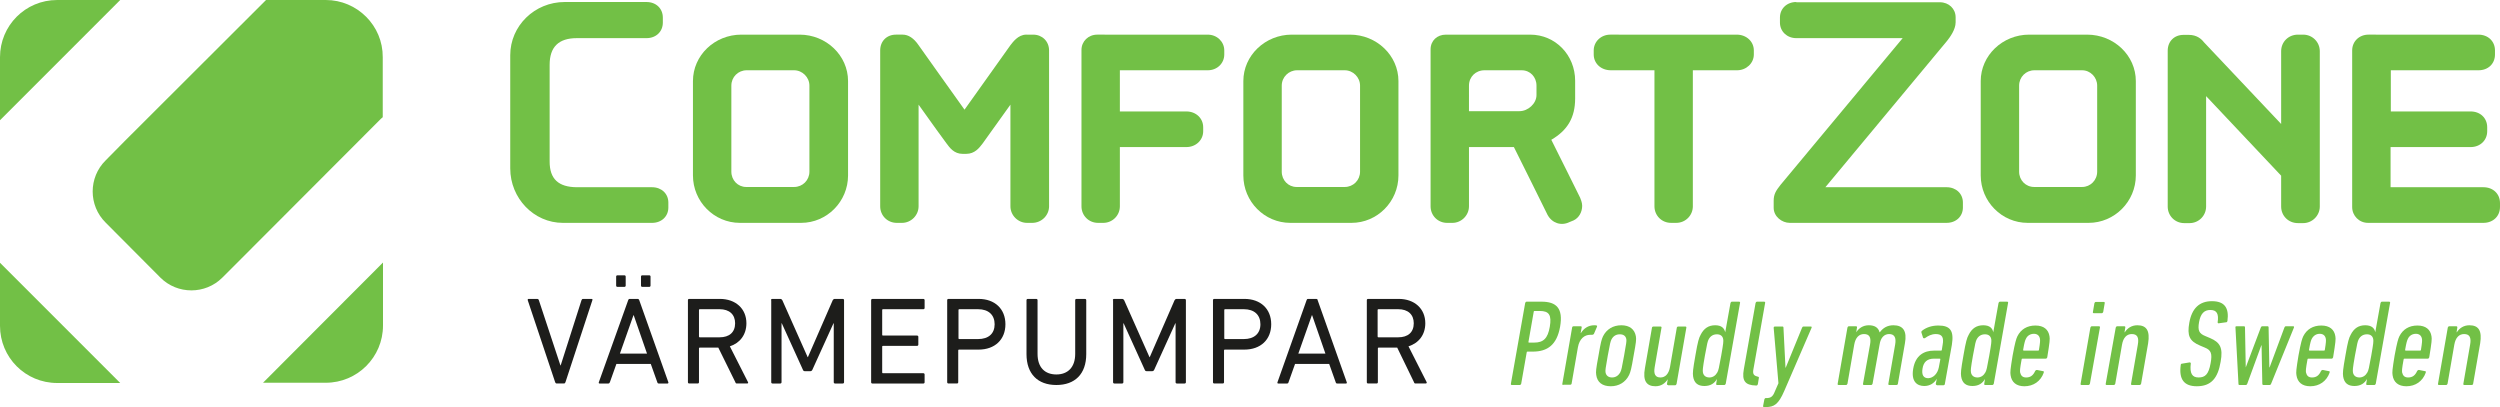 <?xml version="1.0" encoding="utf-8"?>
<!-- Generator: Adobe Illustrator 26.0.3, SVG Export Plug-In . SVG Version: 6.00 Build 0)  -->
<svg version="1.1" id="Lager_1" xmlns="http://www.w3.org/2000/svg" xmlns:xlink="http://www.w3.org/1999/xlink" x="0px" y="0px"
	 viewBox="0 0 278.5 45.35" style="enable-background:new 0 0 278.5 45.35;" xml:space="preserve">
<style type="text/css">
	.st0{fill:#72C046;}
	.st1{fill:#1D1D1B;}
</style>
<desc>Created with Sketch.</desc>
<g id="Page-1">
	<g id="comfortzone-logo-new">
		<path id="Fill-1" class="st0" d="M62.908,0.224c-3.355,0-6.067,2.656-6.067,5.927v12.61c0,3.327,2.628,6.067,5.871,6.067h9.925
			c1.062,0,1.817-0.727,1.817-1.706v-0.559c0-0.979-0.755-1.706-1.817-1.706h-8.332c-2.097,0-3.075-0.923-3.075-2.852V7.213
			c0-1.985,1.007-2.964,3.02-2.964h7.773c1.062,0,1.817-0.727,1.817-1.733V1.957c0-1.007-0.755-1.733-1.817-1.733H62.908z"/>
		<path id="Fill-3" class="st0" d="M82.591,3.858c-2.992,0-5.396,2.321-5.396,5.172v10.513c0,2.908,2.349,5.284,5.228,5.284h6.822
			c2.88,0,5.228-2.377,5.228-5.284V9.031c0-2.852-2.432-5.172-5.396-5.172H82.591z M81.473,19.124v-9.59
			c0-0.951,0.755-1.706,1.706-1.706h5.284c0.923,0,1.706,0.783,1.706,1.706v9.59c0,0.951-0.755,1.706-1.706,1.706h-5.34
			C82.2,20.829,81.473,20.075,81.473,19.124L81.473,19.124z"/>
		<path id="Fill-5" class="st0" d="M114.325,3.858c-0.923,0-1.51,0.867-1.761,1.174c0,0-4.334,6.067-5.117,7.185
			c-0.811-1.118-5.117-7.185-5.117-7.185c-0.531-0.783-1.146-1.174-1.761-1.174h-0.755c-1.034,0-1.761,0.727-1.761,1.761v17.363
			c0,1.034,0.811,1.845,1.845,1.845h0.587c1.007,0,1.845-0.839,1.845-1.845V11.659c1.174,1.678,3.103,4.306,3.103,4.306
			c0.363,0.503,0.867,1.174,1.789,1.174h0.419c0.951,0,1.454-0.671,1.817-1.146c0,0,1.901-2.656,3.103-4.334v11.323
			c0,1.007,0.839,1.845,1.845,1.845h0.587c1.034,0,1.873-0.839,1.873-1.845V5.62c0-1.034-0.783-1.761-1.761-1.761
			C115.107,3.858,114.325,3.858,114.325,3.858z"/>
		<path id="Fill-7" class="st0" d="M122.237,3.858c-1.007,0-1.761,0.755-1.761,1.706v17.418c0,1.034,0.811,1.845,1.845,1.845h0.587
			c1.034,0,1.845-0.839,1.845-1.845v-6.598h7.409c1.062,0,1.873-0.783,1.873-1.761v-0.447c0-1.007-0.811-1.761-1.873-1.761h-7.409
			V7.829h9.786c1.062,0,1.845-0.783,1.845-1.761V5.62c0-0.979-0.811-1.761-1.845-1.761C134.539,3.858,122.237,3.858,122.237,3.858z"
			/>
		<path id="Fill-9" class="st0" d="M143.905,3.858c-2.964,0-5.396,2.321-5.396,5.172v10.513c0,2.908,2.349,5.284,5.228,5.284h6.822
			c2.88,0,5.228-2.377,5.228-5.284V9.031c0-2.852-2.432-5.172-5.396-5.172H143.905z M142.787,19.124v-9.59
			c0-0.951,0.783-1.706,1.706-1.706h5.312c0.923,0,1.705,0.783,1.705,1.706v9.59c0,0.951-0.755,1.706-1.705,1.706h-5.368
			C143.514,20.829,142.787,20.075,142.787,19.124L142.787,19.124z"/>
		<path id="Fill-11" class="st0" d="M179.385,3.858c-1.034,0-1.845,0.783-1.845,1.761v0.447c0,1.007,0.811,1.761,1.901,1.761h4.865
			v15.154c0,1.034,0.811,1.845,1.845,1.845h0.587c1.034,0,1.845-0.839,1.845-1.845V7.829h4.921c1.035,0,1.873-0.783,1.873-1.761
			V5.62c0-1.007-0.839-1.761-1.901-1.761C193.477,3.858,179.385,3.858,179.385,3.858z"/>
		<path id="Fill-13" class="st0" d="M200.103,0.224c-1.035,0-1.817,0.727-1.817,1.733v0.559c0,0.979,0.783,1.733,1.817,1.733h11.855
			c-0.783,0.923-13.616,16.356-13.616,16.356c-0.503,0.643-0.755,1.034-0.755,1.761v0.783c0,0.979,0.923,1.678,1.789,1.678h17.474
			c1.062,0,1.817-0.727,1.817-1.706v-0.559c0-0.979-0.755-1.705-1.817-1.705h-13.504c0.783-0.951,13.532-16.272,13.532-16.272
			c0.336-0.419,0.979-1.286,0.979-2.097V1.929c0-0.951-0.755-1.678-1.761-1.678h-15.993V0.224z"/>
		<path id="Fill-15" class="st0" d="M226.049,3.858c-2.964,0-5.396,2.321-5.396,5.172v10.513c0,2.908,2.349,5.284,5.228,5.284h6.794
			c2.88,0,5.256-2.377,5.256-5.284V9.031c0-2.852-2.432-5.172-5.424-5.172H226.049z M224.93,19.124v-9.59
			c0-0.951,0.755-1.706,1.705-1.706h5.312c0.923,0,1.678,0.783,1.678,1.706v9.59c0,0.951-0.755,1.706-1.678,1.706h-5.34
			C225.657,20.829,224.93,20.075,224.93,19.124L224.93,19.124z"/>
		<path id="Fill-17" class="st0" d="M255.993,3.858c-1.062,0-1.873,0.811-1.873,1.845v8.108c-1.65-1.761-8.611-9.115-8.611-9.115
			c-0.28-0.363-0.783-0.811-1.678-0.811h-0.587c-1.034,0-1.761,0.727-1.761,1.761V23.01c0,1.034,0.811,1.845,1.845,1.845h0.587
			c1.034,0,1.845-0.839,1.845-1.845V10.708c1.622,1.706,8.08,8.555,8.36,8.863v3.439c0,1.034,0.811,1.845,1.873,1.845h0.587
			c1.007,0,1.845-0.839,1.845-1.845V5.704c0-1.034-0.839-1.845-1.845-1.845H255.993z"/>
		<path id="Fill-19" class="st0" d="M263.849,3.858c-1.034,0-1.817,0.755-1.817,1.761v17.446c0,0.979,0.783,1.761,1.761,1.761
			h12.861c1.09,0,1.845-0.755,1.845-1.761v-0.447c0-1.034-0.783-1.761-1.845-1.761H266.31v-4.473h8.919
			c1.062,0,1.845-0.755,1.845-1.761v-0.447c0-1.034-0.783-1.761-1.845-1.761h-8.891V7.829h9.758c1.09,0,1.845-0.727,1.845-1.761
			V5.62c0-1.034-0.783-1.761-1.845-1.761C276.096,3.858,263.849,3.858,263.849,3.858z"/>
		<path id="Fill-21" class="st0" d="M176.03,22.032c0,0-2.768-5.592-3.215-6.459c1.817-1.062,2.656-2.488,2.656-4.613V9.003
			c0-2.88-2.209-5.144-5.005-5.144h-8.807h-0.028h-0.559c-0.979,0-1.705,0.671-1.705,1.65v17.474c0,1.034,0.811,1.845,1.845,1.845
			h0.587c1.007,0,1.845-0.839,1.845-1.845v-6.598h5.005c0.308,0.587,3.747,7.549,3.747,7.549c0.503,0.923,1.51,1.258,2.432,0.811
			l0.475-0.196c0.587-0.28,0.951-0.923,0.951-1.622C176.254,22.535,176.086,22.199,176.03,22.032L176.03,22.032z M171.165,10.596
			c0,0.923-0.923,1.789-1.901,1.789h-5.62V9.534c0-0.979,0.755-1.706,1.733-1.706h4.138c0.951,0,1.65,0.755,1.65,1.706
			L171.165,10.596L171.165,10.596z"/>
		<path id="Fill-23" class="st0" d="M36.291,0h-6.654l-0.196,0.196L13.868,15.741l-2.097,2.125c-1.929,1.901-1.929,5.033,0,6.934
			l6.095,6.123c1.901,1.901,5.005,1.901,6.906,0l2.125-2.125l15.545-15.573l0.196-0.168V6.375C42.665,2.852,39.786,0,36.291,0"/>
		<path id="Fill-25" class="st0" d="M6.375,0C2.824,0,0,2.852,0,6.375v7.018L13.392,0H6.375z"/>
		<path id="Fill-27" class="st0" d="M0,36.291c0,3.523,2.824,6.375,6.375,6.375h7.018L0,29.273V36.291z"/>
		<path id="Fill-29" class="st0" d="M36.291,42.638c3.523,0,6.375-2.852,6.375-6.375v-7.018L29.301,42.638H36.291z"/>
		<path id="Fill-31" class="st1" d="M62.013,42.721c-0.084,0-0.14-0.056-0.168-0.14l-3.048-9.115c-0.028-0.112,0-0.168,0.084-0.168
			h0.951c0.112,0,0.168,0.056,0.196,0.14l2.404,7.269h0.028l2.321-7.269c0.028-0.084,0.084-0.14,0.168-0.14h0.951
			c0.084,0,0.14,0.056,0.084,0.168l-2.992,9.115c-0.028,0.084-0.084,0.14-0.168,0.14H62.013z"/>
		<path id="Fill-33" class="st1" d="M71.547,31.957c-0.084,0-0.14-0.056-0.14-0.14v-1.007c0-0.084,0.056-0.14,0.14-0.14h0.783
			c0.084,0,0.14,0.056,0.14,0.14v1.007c0,0.084-0.056,0.14-0.14,0.14H71.547z M72.078,39.394l-1.482-4.278h-0.028l-1.51,4.278
			H72.078z M68.779,31.957c-0.084,0-0.14-0.056-0.14-0.14v-1.007c0-0.084,0.056-0.14,0.14-0.14h0.783c0.084,0,0.14,0.056,0.14,0.14
			v1.007c0,0.084-0.056,0.14-0.14,0.14H68.779z M69.981,33.439c0.028-0.084,0.056-0.14,0.168-0.14h0.895
			c0.084,0,0.14,0.056,0.168,0.14l3.243,9.143c0.028,0.084-0.028,0.14-0.084,0.14h-0.979c-0.084,0-0.14-0.028-0.168-0.14
			l-0.727-2.041h-3.83l-0.727,2.041c-0.028,0.084-0.084,0.14-0.168,0.14h-0.979c-0.084,0-0.112-0.056-0.084-0.14L69.981,33.439z"/>
		<path id="Fill-35" class="st1" d="M81.892,36.011c0-0.979-0.643-1.566-1.733-1.566H77.95c-0.056,0-0.084,0.028-0.084,0.084v2.964
			c0,0.056,0.028,0.084,0.084,0.084h2.209C81.249,37.577,81.892,37.018,81.892,36.011L81.892,36.011z M82.088,42.721
			c-0.084,0-0.14-0.028-0.168-0.14l-1.901-3.858H77.95c-0.056,0-0.084,0.028-0.084,0.084v3.774c0,0.084-0.056,0.14-0.14,0.14h-0.951
			c-0.084,0-0.14-0.056-0.14-0.14v-9.143c0-0.084,0.056-0.14,0.14-0.14h3.411c1.761,0,2.964,1.09,2.964,2.712
			c0,1.286-0.727,2.209-1.845,2.572l2.013,3.97c0.056,0.084,0.028,0.168-0.084,0.168H82.088z"/>
		<path id="Fill-37" class="st1" d="M85.89,33.439c0-0.084,0.056-0.14,0.14-0.14h0.895c0.112,0,0.168,0.056,0.224,0.14l2.824,6.347
			H90l2.768-6.347c0.056-0.084,0.112-0.14,0.224-0.14h0.895c0.084,0,0.14,0.056,0.14,0.14v9.143c0,0.084-0.056,0.14-0.14,0.14H93.02
			c-0.084,0-0.14-0.056-0.14-0.14v-6.57h-0.028l-2.349,5.172c-0.056,0.112-0.112,0.168-0.252,0.168h-0.559
			c-0.14,0-0.196-0.028-0.252-0.168l-2.349-5.172h-0.028v6.57c0,0.084-0.056,0.14-0.14,0.14h-0.867c-0.084,0-0.14-0.056-0.14-0.14
			v-9.143H85.89z"/>
		<path id="Fill-39" class="st1" d="M97.046,33.439c0-0.084,0.056-0.14,0.14-0.14h5.676c0.084,0,0.14,0.056,0.14,0.14v0.867
			c0,0.084-0.056,0.14-0.14,0.14H98.36c-0.056,0-0.084,0.028-0.084,0.084v2.768c0,0.056,0.028,0.084,0.084,0.084h3.802
			c0.084,0,0.14,0.056,0.14,0.14v0.867c0,0.084-0.056,0.14-0.14,0.14H98.36c-0.056,0-0.084,0.028-0.084,0.084v2.88
			c0,0.056,0.028,0.084,0.084,0.084h4.501c0.084,0,0.14,0.056,0.14,0.14v0.867c0,0.084-0.056,0.14-0.14,0.14h-5.676
			c-0.084,0-0.14-0.056-0.14-0.14V33.439z"/>
		<path id="Fill-41" class="st1" d="M110.802,36.123c0-1.034-0.671-1.678-1.845-1.678h-2.097c-0.056,0-0.084,0.028-0.084,0.084
			v3.159c0,0.056,0.028,0.084,0.084,0.084h2.097C110.131,37.773,110.802,37.158,110.802,36.123L110.802,36.123z M105.657,42.721
			c-0.084,0-0.14-0.056-0.14-0.14v-9.143c0-0.084,0.056-0.14,0.14-0.14h3.355c1.817,0,2.992,1.118,2.992,2.824
			c0,1.706-1.174,2.824-2.992,2.824h-2.181c-0.056,0-0.084,0.028-0.084,0.084v3.551c0,0.084-0.056,0.14-0.14,0.14H105.657z"/>
		<path id="Fill-43" class="st1" d="M114.352,39.45v-6.011c0-0.084,0.056-0.14,0.14-0.14h0.951c0.084,0,0.14,0.056,0.14,0.14v5.983
			c0,1.538,0.839,2.293,2.097,2.293s2.097-0.783,2.097-2.293v-5.983c0-0.084,0.056-0.14,0.14-0.14h0.951
			c0.084,0,0.14,0.056,0.14,0.14v6.011c0,2.209-1.258,3.439-3.327,3.439C115.611,42.889,114.352,41.659,114.352,39.45"/>
		<path id="Fill-45" class="st1" d="M123.97,33.439c0-0.084,0.056-0.14,0.14-0.14h0.895c0.112,0,0.168,0.056,0.224,0.14l2.824,6.347
			h0.028l2.768-6.347c0.056-0.084,0.112-0.14,0.224-0.14h0.895c0.084,0,0.14,0.056,0.14,0.14v9.143c0,0.084-0.056,0.14-0.14,0.14
			H131.1c-0.084,0-0.14-0.056-0.14-0.14v-6.57h-0.028l-2.349,5.172c-0.056,0.112-0.112,0.168-0.252,0.168h-0.559
			c-0.14,0-0.196-0.028-0.252-0.168l-2.349-5.172h-0.028v6.57c0,0.084-0.056,0.14-0.14,0.14h-0.867c-0.084,0-0.14-0.056-0.14-0.14
			v-9.143H123.97z"/>
		<path id="Fill-47" class="st1" d="M140.41,36.123c0-1.034-0.671-1.678-1.845-1.678h-2.097c-0.056,0-0.084,0.028-0.084,0.084v3.159
			c0,0.056,0.028,0.084,0.084,0.084h2.097C139.711,37.773,140.41,37.158,140.41,36.123L140.41,36.123z M135.266,42.721
			c-0.084,0-0.14-0.056-0.14-0.14v-9.143c0-0.084,0.056-0.14,0.14-0.14h3.355c1.817,0,2.992,1.118,2.992,2.824
			c0,1.706-1.174,2.824-2.992,2.824h-2.181c-0.056,0-0.084,0.028-0.084,0.084v3.551c0,0.084-0.056,0.14-0.14,0.14H135.266z"/>
		<path id="Fill-49" class="st1" d="M147.652,39.394l-1.482-4.278h-0.028l-1.51,4.278H147.652z M145.555,33.439
			c0.028-0.084,0.056-0.14,0.168-0.14h0.895c0.112,0,0.168,0.056,0.168,0.14l3.243,9.143c0.028,0.084,0,0.14-0.084,0.14h-0.979
			c-0.084,0-0.14-0.028-0.168-0.14l-0.727-2.041h-3.802l-0.727,2.041c-0.028,0.112-0.084,0.14-0.168,0.14h-0.979
			c-0.084,0-0.112-0.056-0.084-0.14L145.555,33.439z"/>
		<path id="Fill-51" class="st1" d="M157.493,36.011c0-0.979-0.643-1.566-1.733-1.566h-2.209c-0.056,0-0.084,0.028-0.084,0.084
			v2.964c0,0.056,0.028,0.084,0.084,0.084h2.209C156.85,37.577,157.493,37.018,157.493,36.011L157.493,36.011z M157.689,42.721
			c-0.084,0-0.14-0.028-0.168-0.14l-1.873-3.858h-2.069c-0.056,0-0.084,0.028-0.084,0.084v3.774c0,0.084-0.056,0.14-0.14,0.14
			h-0.951c-0.084,0-0.14-0.056-0.14-0.14v-9.143c0-0.084,0.056-0.14,0.14-0.14h3.411c1.761,0,2.964,1.09,2.964,2.712
			c0,1.286-0.727,2.209-1.873,2.572l2.013,3.97c0.056,0.084,0,0.168-0.084,0.168H157.689z"/>
		<path id="Fill-53" class="st0" d="M172.647,36.403c0.224-1.314-0.084-1.761-1.118-1.761h-0.587c-0.056,0-0.084,0.028-0.084,0.084
			l-0.587,3.355c0,0.056,0,0.084,0.056,0.084h0.587C171.92,38.164,172.423,37.717,172.647,36.403L172.647,36.403z M168.425,42.889
			c-0.084,0-0.14-0.056-0.112-0.14l1.594-9.003c0.028-0.084,0.084-0.14,0.168-0.14h1.65c1.65,0,2.432,0.727,2.069,2.796
			c-0.363,2.013-1.398,2.768-3.048,2.768h-0.587c-0.056,0-0.084,0.028-0.084,0.084l-0.615,3.495c-0.028,0.084-0.084,0.14-0.168,0.14
			H168.425z"/>
		<path id="Fill-55" class="st0" d="M174.157,42.889c-0.084,0-0.14-0.056-0.112-0.14l1.09-6.263c0-0.084,0.084-0.14,0.168-0.14
			h0.783c0.084,0,0.14,0.056,0.112,0.14l-0.112,0.615h0.028c0.308-0.503,0.811-0.867,1.482-0.867c0.084,0,0.196,0,0.252,0.028
			c0.084,0,0.084,0.056,0.056,0.14l-0.336,0.783c-0.056,0.084-0.112,0.112-0.196,0.112h-0.224c-0.643,0-1.202,0.447-1.37,1.398
			l-0.699,4.026c0,0.084-0.084,0.14-0.168,0.14h-0.755V42.889z"/>
		<path id="Fill-57" class="st0" d="M180.504,41.463c0.112-0.224,0.168-0.419,0.419-1.845c0.252-1.426,0.28-1.594,0.252-1.817
			c-0.056-0.363-0.308-0.559-0.727-0.559s-0.727,0.196-0.923,0.559c-0.112,0.224-0.168,0.419-0.419,1.817
			c-0.252,1.426-0.28,1.622-0.252,1.845c0.056,0.363,0.308,0.587,0.727,0.587C180,42.05,180.308,41.827,180.504,41.463
			 M177.82,41.771c-0.056-0.363-0.028-0.643,0.252-2.153c0.252-1.482,0.336-1.789,0.503-2.153c0.391-0.783,1.118-1.23,2.041-1.23
			c0.923,0,1.482,0.447,1.622,1.23c0.056,0.363,0.028,0.643-0.252,2.153c-0.252,1.482-0.336,1.789-0.503,2.153
			c-0.391,0.811-1.146,1.258-2.041,1.258C178.491,43.029,177.931,42.582,177.82,41.771"/>
		<path id="Fill-59" class="st0" d="M185.816,42.889c-0.084,0-0.14-0.056-0.112-0.14l0.084-0.503l0,0
			c-0.28,0.447-0.727,0.783-1.37,0.783c-1.007,0-1.426-0.615-1.174-2.013l0.783-4.501c0-0.084,0.084-0.14,0.168-0.14h0.783
			c0.084,0,0.14,0.056,0.112,0.14l-0.755,4.362c-0.14,0.783,0.056,1.174,0.643,1.174c0.531,0,0.923-0.391,1.062-1.174l0.755-4.362
			c0-0.084,0.084-0.14,0.168-0.14h0.783c0.084,0,0.14,0.056,0.112,0.14l-1.09,6.263c-0.028,0.084-0.084,0.14-0.168,0.14h-0.783
			V42.889z"/>
		<path id="Fill-61" class="st0" d="M191.324,41.463c0.112-0.224,0.168-0.419,0.419-1.845c0.252-1.426,0.252-1.594,0.224-1.817
			c-0.056-0.363-0.308-0.559-0.699-0.559c-0.419,0-0.727,0.196-0.923,0.559c-0.112,0.224-0.168,0.419-0.419,1.817
			c-0.252,1.426-0.252,1.622-0.224,1.845c0.056,0.363,0.308,0.587,0.727,0.587C190.82,42.05,191.128,41.827,191.324,41.463
			L191.324,41.463z M191.296,42.889c-0.084,0-0.14-0.056-0.112-0.14l0.084-0.531l0,0c-0.252,0.447-0.671,0.783-1.398,0.783
			s-1.146-0.336-1.258-1.062c-0.056-0.391-0.028-0.727,0.252-2.321c0.28-1.622,0.391-1.957,0.587-2.321
			c0.363-0.727,0.895-1.062,1.622-1.062s1.007,0.336,1.118,0.783l0,0l0.587-3.271c0.028-0.084,0.084-0.14,0.168-0.14h0.783
			c0.084,0,0.14,0.056,0.112,0.14l-1.594,9.003c-0.028,0.084-0.084,0.14-0.168,0.14H191.296z"/>
		<path id="Fill-63" class="st0" d="M195.601,42.945c-1.202-0.028-1.566-0.531-1.342-1.789l1.314-7.409
			c0.028-0.084,0.084-0.14,0.168-0.14h0.783c0.084,0,0.14,0.056,0.112,0.14l-1.314,7.437c-0.084,0.475,0.056,0.671,0.447,0.755
			l0.056,0.028c0.084,0,0.14,0.056,0.112,0.14l-0.112,0.699c-0.028,0.084-0.084,0.14-0.168,0.14L195.601,42.945z"/>
		<path id="Fill-65" class="st0" d="M196.524,45.35c-0.084,0-0.14-0.056-0.112-0.14l0.14-0.727c0.028-0.084,0.084-0.14,0.168-0.14
			h0.168c0.391-0.028,0.615-0.168,0.839-0.755l0.391-0.895l-0.531-6.179c0-0.084,0.056-0.14,0.14-0.14h0.839
			c0.084,0,0.112,0.056,0.112,0.14l0.224,4.445h0.028l1.817-4.445c0.028-0.084,0.084-0.14,0.168-0.14h0.811
			c0.084,0,0.112,0.056,0.084,0.14l-3.048,7.046c-0.643,1.482-1.118,1.789-2.069,1.789L196.524,45.35L196.524,45.35z"/>
		<path id="Fill-67" class="st0" d="M210.476,42.889c-0.084,0-0.14-0.056-0.112-0.14l0.755-4.362
			c0.14-0.783-0.084-1.174-0.671-1.174c-0.531,0-0.951,0.391-1.062,1.174l-0.783,4.362c-0.028,0.084-0.084,0.14-0.168,0.14h-0.783
			c-0.084,0-0.14-0.056-0.112-0.14l0.783-4.362c0.14-0.783-0.056-1.174-0.671-1.174c-0.559,0-0.951,0.391-1.09,1.174l-0.755,4.362
			c-0.028,0.084-0.084,0.14-0.168,0.14h-0.811c-0.084,0-0.14-0.056-0.112-0.14l1.09-6.263c0.028-0.084,0.084-0.14,0.168-0.14h0.783
			c0.084,0,0.14,0.056,0.112,0.14l-0.084,0.531l0,0c0.28-0.447,0.755-0.783,1.398-0.783c0.643,0,1.062,0.252,1.202,0.783h0.028
			c0.336-0.475,0.839-0.783,1.51-0.783c1.09,0,1.538,0.643,1.286,2.013l-0.783,4.501c0,0.084-0.084,0.14-0.168,0.14H210.476z"/>
		<path id="Fill-69" class="st0" d="M215.984,40.932l0.168-0.895c0-0.056,0-0.084-0.056-0.084h-0.643
			c-0.783,0-1.174,0.391-1.286,1.118c-0.112,0.699,0.112,1.062,0.643,1.062C215.368,42.106,215.844,41.631,215.984,40.932
			L215.984,40.932z M215.76,42.889c-0.084,0-0.112-0.056-0.112-0.14l0.112-0.559l0,0c-0.28,0.503-0.783,0.811-1.398,0.811
			c-0.783,0-1.482-0.475-1.23-1.929c0.252-1.482,1.202-2.013,2.321-2.013h0.783c0.056,0,0.084-0.028,0.084-0.084l0.084-0.531
			c0.168-0.867-0.056-1.23-0.755-1.23c-0.475,0-0.839,0.196-1.202,0.447c-0.084,0.056-0.196,0.028-0.224-0.056l-0.168-0.531
			c-0.028-0.084-0.028-0.14,0.056-0.224c0.447-0.363,1.09-0.587,1.817-0.587c1.342,0,1.761,0.587,1.51,2.153l-0.783,4.362
			c0,0.084-0.084,0.14-0.168,0.14h-0.727V42.889z"/>
		<path id="Fill-71" class="st0" d="M221.184,41.463c0.112-0.224,0.168-0.419,0.419-1.845c0.252-1.426,0.252-1.594,0.224-1.817
			c-0.056-0.363-0.308-0.559-0.699-0.559c-0.419,0-0.727,0.196-0.923,0.559c-0.112,0.224-0.168,0.419-0.419,1.817
			c-0.252,1.426-0.252,1.622-0.224,1.845c0.056,0.363,0.308,0.587,0.727,0.587C220.681,42.05,220.988,41.827,221.184,41.463
			L221.184,41.463z M221.156,42.889c-0.084,0-0.14-0.056-0.112-0.14l0.084-0.531l0,0c-0.252,0.447-0.671,0.783-1.398,0.783
			s-1.146-0.336-1.258-1.062c-0.056-0.391-0.028-0.727,0.252-2.321c0.28-1.622,0.391-1.957,0.587-2.321
			c0.363-0.727,0.895-1.062,1.622-1.062s1.034,0.336,1.118,0.783l0,0l0.587-3.271c0.028-0.084,0.084-0.14,0.168-0.14h0.783
			c0.084,0,0.14,0.056,0.112,0.14l-1.594,9.003c-0.028,0.084-0.084,0.14-0.168,0.14H221.156z"/>
		<path id="Fill-73" class="st0" d="M227.139,38.975c0.14-0.839,0.14-1.062,0.112-1.23c-0.056-0.336-0.28-0.559-0.671-0.559
			s-0.727,0.196-0.895,0.559c-0.084,0.168-0.168,0.391-0.308,1.23c0,0.056,0.028,0.084,0.056,0.084h1.594
			C227.111,39.059,227.139,39.031,227.139,38.975 M223.98,41.799c-0.056-0.308-0.028-0.643,0.224-2.181
			c0.28-1.51,0.391-1.845,0.531-2.153c0.391-0.783,1.09-1.202,2.013-1.202c0.923,0,1.454,0.447,1.566,1.202
			c0.056,0.308,0.028,0.643-0.252,2.349c-0.028,0.084-0.084,0.14-0.168,0.14h-2.6c-0.056,0-0.084,0.028-0.084,0.084
			c-0.196,1.062-0.196,1.258-0.168,1.454c0.084,0.363,0.28,0.559,0.671,0.559c0.475,0,0.783-0.224,1.007-0.727
			c0.056-0.084,0.112-0.112,0.196-0.112l0.699,0.14c0.084,0,0.084,0.084,0.056,0.168c-0.336,0.951-1.146,1.51-2.153,1.51
			C224.623,43.029,224.092,42.582,223.98,41.799"/>
		<path id="Fill-75" class="st0" d="M233.262,34.893c-0.084,0-0.14-0.056-0.112-0.14l0.168-0.979c0.028-0.084,0.084-0.14,0.168-0.14
			h0.867c0.084,0,0.14,0.056,0.112,0.14l-0.168,0.979c-0.028,0.084-0.084,0.14-0.168,0.14H233.262z M231.892,42.889
			c-0.084,0-0.14-0.056-0.112-0.14l1.09-6.263c0.028-0.084,0.084-0.14,0.168-0.14h0.783c0.084,0,0.14,0.056,0.112,0.14l-1.118,6.263
			c-0.028,0.084-0.084,0.14-0.168,0.14H231.892z"/>
		<path id="Fill-77" class="st0" d="M237.512,42.889c-0.084,0-0.14-0.056-0.112-0.14l0.755-4.362
			c0.14-0.783-0.056-1.174-0.671-1.174c-0.559,0-0.951,0.391-1.09,1.174l-0.755,4.362c-0.028,0.084-0.084,0.14-0.168,0.14h-0.783
			c-0.084,0-0.14-0.056-0.112-0.14l1.118-6.263c0.028-0.084,0.084-0.14,0.168-0.14h0.783c0.084,0,0.14,0.056,0.112,0.14
			l-0.084,0.531h0.028c0.28-0.447,0.755-0.783,1.398-0.783c1.034,0,1.426,0.615,1.202,2.013l-0.783,4.501
			c-0.028,0.084-0.084,0.14-0.168,0.14H237.512z"/>
		<path id="Fill-79" class="st0" d="M244.725,43.029c-1.426,0-2.013-0.783-1.789-2.377c0-0.084,0.056-0.14,0.14-0.14l0.839-0.14
			c0.112,0,0.14,0.056,0.14,0.112c-0.14,1.146,0.168,1.566,0.867,1.566c0.727,0,1.118-0.336,1.342-1.594
			c0.196-1.062,0.056-1.454-0.643-1.733l-0.531-0.224c-1.202-0.503-1.454-1.118-1.202-2.544c0.28-1.594,1.118-2.404,2.516-2.404
			c1.426,0,1.929,0.755,1.733,2.209c-0.028,0.084-0.056,0.14-0.14,0.14l-0.811,0.112c-0.084,0.028-0.14-0.028-0.14-0.112
			c0.14-0.923-0.084-1.37-0.811-1.37c-0.699,0-1.09,0.419-1.258,1.342c-0.168,0.951,0,1.286,0.699,1.566l0.531,0.224
			c1.118,0.475,1.454,1.09,1.174,2.628C247.074,42.134,246.319,43.029,244.725,43.029"/>
		<path id="Fill-81" class="st0" d="M252.163,42.889c-0.084,0-0.14-0.028-0.14-0.14l-0.084-4.278h-0.028l-1.566,4.278
			c-0.028,0.084-0.084,0.14-0.168,0.14h-0.671c-0.112,0-0.14-0.028-0.14-0.14l-0.336-6.263c-0.028-0.084,0.028-0.14,0.112-0.14
			h0.839c0.084,0,0.112,0.056,0.112,0.14l0.084,4.445l0,0l1.678-4.445c0.028-0.084,0.084-0.14,0.168-0.14h0.587
			c0.084,0,0.112,0.056,0.112,0.14l0.084,4.445h0.028l1.65-4.445c0.028-0.084,0.084-0.14,0.168-0.14h0.811
			c0.084,0,0.112,0.056,0.084,0.14l-2.544,6.263c-0.028,0.084-0.084,0.14-0.168,0.14H252.163z"/>
		<path id="Fill-83" class="st0" d="M258.985,38.975c0.14-0.839,0.14-1.062,0.112-1.23c-0.056-0.336-0.28-0.559-0.671-0.559
			c-0.391,0-0.699,0.196-0.895,0.559c-0.084,0.168-0.168,0.391-0.308,1.23c0,0.056,0.028,0.084,0.056,0.084h1.594
			C258.957,39.059,258.985,39.031,258.985,38.975 M255.825,41.799c-0.056-0.308-0.028-0.643,0.224-2.181
			c0.28-1.51,0.391-1.845,0.531-2.153c0.391-0.783,1.09-1.202,2.013-1.202c0.923,0,1.454,0.447,1.566,1.202
			c0.056,0.308,0.028,0.643-0.252,2.349c-0.028,0.084-0.084,0.14-0.168,0.14h-2.6c-0.056,0-0.084,0.028-0.084,0.084
			c-0.196,1.062-0.196,1.258-0.168,1.454c0.084,0.363,0.28,0.559,0.671,0.559c0.475,0,0.783-0.224,1.007-0.727
			c0.056-0.084,0.112-0.112,0.196-0.112l0.699,0.14c0.084,0,0.084,0.084,0.056,0.168c-0.336,0.951-1.146,1.51-2.153,1.51
			C256.468,43.029,255.937,42.582,255.825,41.799"/>
		<path id="Fill-85" class="st0" d="M263.738,41.463c0.112-0.224,0.168-0.419,0.419-1.845c0.252-1.426,0.252-1.594,0.224-1.817
			c-0.056-0.363-0.308-0.559-0.699-0.559c-0.419,0-0.727,0.196-0.923,0.559c-0.112,0.224-0.168,0.419-0.419,1.817
			c-0.252,1.426-0.252,1.622-0.224,1.845c0.056,0.363,0.308,0.587,0.727,0.587C263.234,42.05,263.542,41.827,263.738,41.463
			L263.738,41.463z M263.71,42.889c-0.084,0-0.14-0.056-0.112-0.14l0.084-0.531l0,0c-0.252,0.447-0.671,0.783-1.398,0.783
			s-1.146-0.336-1.258-1.062c-0.056-0.391-0.028-0.727,0.252-2.321c0.28-1.622,0.391-1.957,0.587-2.321
			c0.363-0.727,0.895-1.062,1.622-1.062s1.034,0.336,1.118,0.783l0,0l0.587-3.271c0.028-0.084,0.084-0.14,0.168-0.14h0.783
			c0.084,0,0.14,0.056,0.112,0.14l-1.594,9.003c-0.028,0.084-0.084,0.14-0.168,0.14H263.71z"/>
		<path id="Fill-87" class="st0" d="M269.693,38.975c0.14-0.839,0.14-1.062,0.112-1.23c-0.056-0.336-0.28-0.559-0.671-0.559
			c-0.391,0-0.727,0.196-0.895,0.559c-0.084,0.168-0.168,0.391-0.308,1.23c0,0.056,0.028,0.084,0.056,0.084h1.594
			C269.665,39.059,269.693,39.031,269.693,38.975 M266.534,41.799c-0.056-0.308-0.028-0.643,0.224-2.181
			c0.28-1.51,0.391-1.845,0.531-2.153c0.391-0.783,1.09-1.202,2.013-1.202c0.923,0,1.454,0.447,1.566,1.202
			c0.056,0.308,0.028,0.643-0.252,2.349c-0.028,0.084-0.084,0.14-0.168,0.14h-2.6c-0.056,0-0.084,0.028-0.084,0.084
			c-0.196,1.062-0.196,1.258-0.168,1.454c0.084,0.363,0.28,0.559,0.671,0.559c0.475,0,0.783-0.224,1.007-0.727
			c0.056-0.084,0.112-0.112,0.196-0.112l0.699,0.14c0.084,0,0.084,0.084,0.056,0.168c-0.336,0.951-1.146,1.51-2.153,1.51
			C267.177,43.029,266.645,42.582,266.534,41.799"/>
		<path id="Fill-89" class="st0" d="M274.53,42.889c-0.084,0-0.14-0.056-0.112-0.14l0.755-4.362c0.14-0.783-0.056-1.174-0.671-1.174
			c-0.559,0-0.951,0.391-1.09,1.174l-0.755,4.362c-0.028,0.084-0.084,0.14-0.168,0.14h-0.783c-0.084,0-0.14-0.056-0.112-0.14
			l1.09-6.263c0.028-0.084,0.084-0.14,0.168-0.14h0.783c0.084,0,0.112,0.056,0.112,0.14l-0.084,0.531h0.028
			c0.28-0.447,0.755-0.783,1.398-0.783c1.034,0,1.426,0.615,1.202,2.013l-0.783,4.501c0,0.084-0.084,0.14-0.168,0.14H274.53z"/>
	</g>
</g>
</svg>
